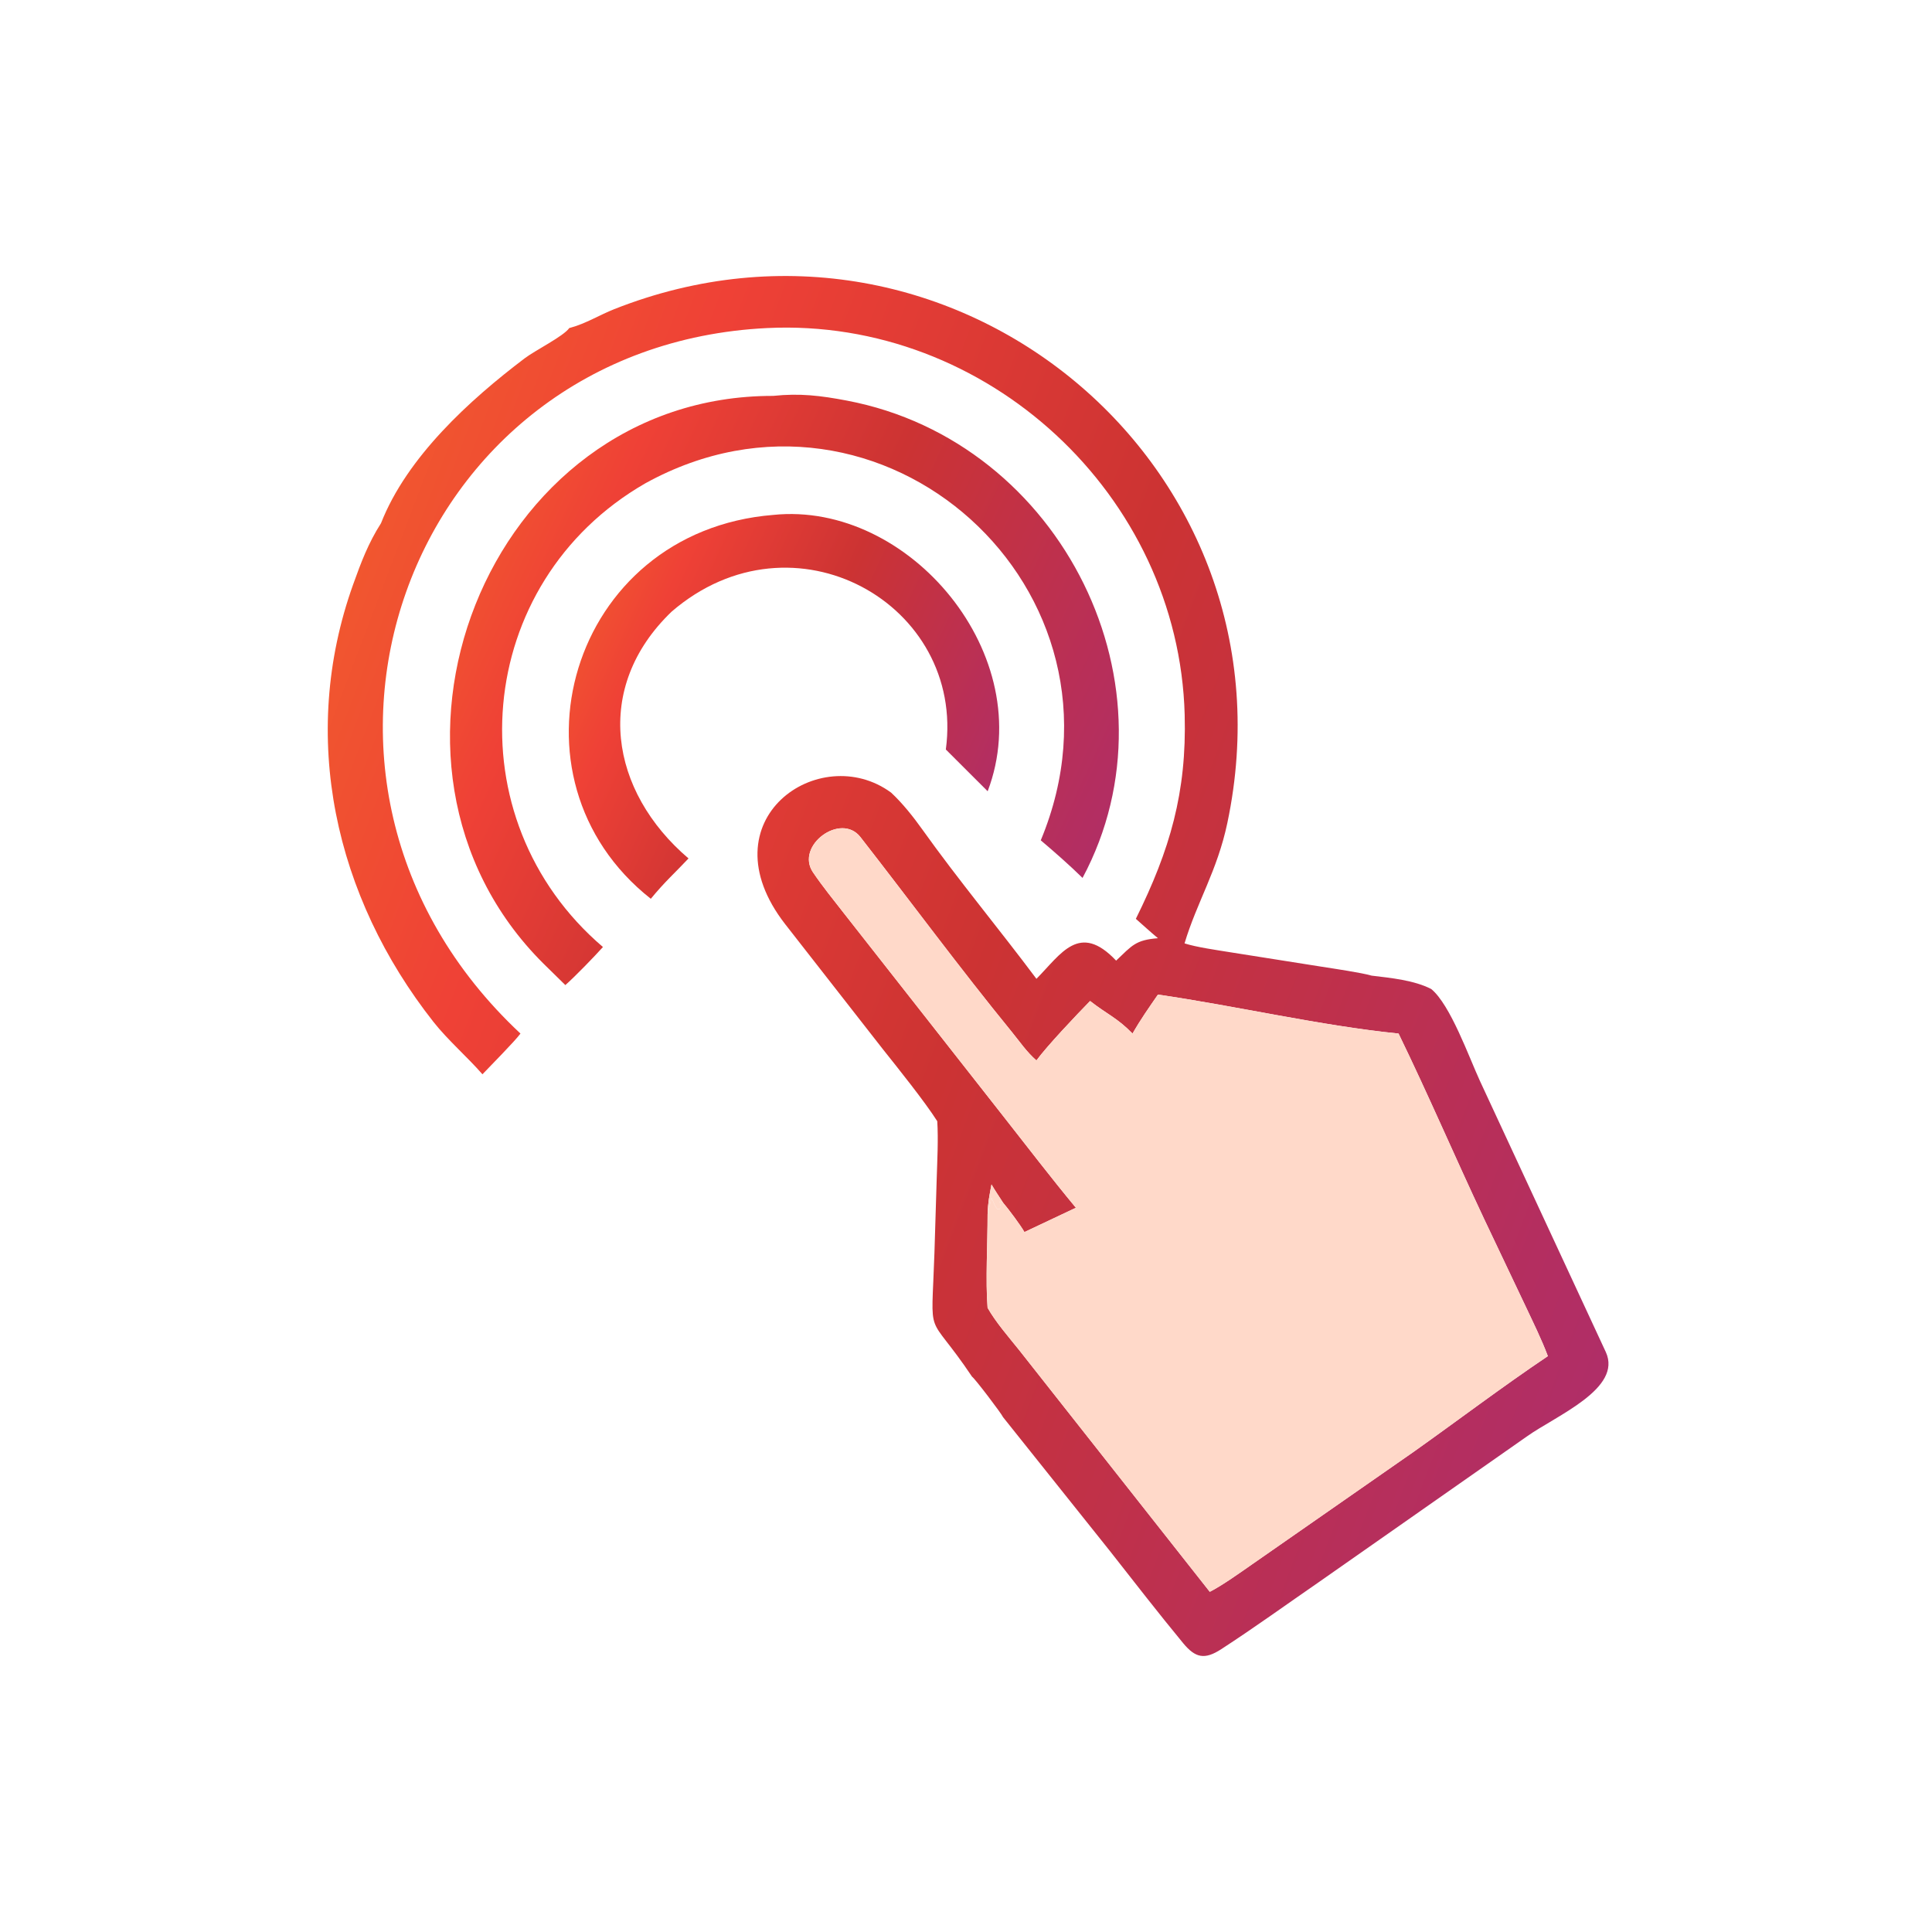 <?xml version="1.0" encoding="UTF-8"?> <svg xmlns="http://www.w3.org/2000/svg" width="112" height="112" viewBox="0 0 112 112" fill="none"><path d="M33.003 19.016L33.096 18.991C33.941 18.764 34.785 18.247 35.608 17.922C55.214 10.171 75.514 27.027 71.15 47.711C70.565 50.486 69.384 52.297 68.669 54.689C69.36 54.911 70.54 55.077 71.28 55.197L76.618 56.041C77.27 56.144 78.927 56.386 79.515 56.559C80.632 56.692 81.982 56.825 82.971 57.335C84.082 58.246 85.166 61.304 85.791 62.658L93.09 78.378C94.063 80.499 90.22 82.059 88.515 83.272L76.478 91.701C74.586 93.005 72.727 94.352 70.797 95.604C69.838 96.225 69.303 96.121 68.587 95.254C67.137 93.496 65.743 91.696 64.336 89.905L58.147 82.153C58.07 81.962 56.532 79.935 56.35 79.806C53.675 75.822 53.993 77.951 54.17 72.639L54.302 68.324C54.335 67.255 54.4 66.054 54.334 64.998C53.624 63.877 52.045 61.908 51.188 60.832L45.514 53.57C40.817 47.519 47.535 42.913 51.66 45.95C52.318 46.56 52.953 47.363 53.471 48.09C55.576 51.041 57.919 53.849 60.083 56.743C61.51 55.305 62.568 53.432 64.703 55.688C65.628 54.813 65.822 54.491 67.128 54.389C66.699 54.032 66.266 53.637 65.846 53.266C67.827 49.267 68.799 45.935 68.677 41.433C68.332 28.694 57.211 18.395 44.465 19.018C23.515 20.041 14.39 45.161 30.172 59.916C29.855 60.356 28.395 61.825 27.968 62.278C27.106 61.286 25.959 60.295 25.132 59.245C19.418 51.996 17.306 42.715 20.476 33.871C20.932 32.599 21.354 31.477 22.087 30.332C23.594 26.489 27.225 23.187 30.425 20.765C31.028 20.309 32.666 19.497 33.003 19.016ZM58.147 69.718C57.921 69.371 57.686 69.02 57.477 68.664C57.354 69.323 57.268 69.712 57.252 70.385C57.255 72.048 57.126 74.266 57.252 75.816C57.733 76.662 58.47 77.501 59.084 78.268L70.133 92.279C70.872 91.903 71.936 91.137 72.625 90.659L81.946 84.167C84.549 82.319 87.082 80.397 89.731 78.616C89.376 77.659 88.847 76.593 88.412 75.667L86.017 70.623C84.349 67.08 82.796 63.451 81.076 59.916C76.579 59.464 71.665 58.316 67.128 57.657C66.587 58.442 66.128 59.089 65.654 59.916C64.776 59.011 64.162 58.788 63.194 58.029C62.42 58.818 60.678 60.657 60.083 61.476C59.511 60.975 59.121 60.391 58.641 59.802C55.633 56.116 52.804 52.276 49.88 48.526C48.741 47.066 46.087 49.03 47.13 50.569C47.681 51.383 48.316 52.164 48.922 52.941L58.176 64.726C59.566 66.493 60.936 68.287 62.371 70.015L59.388 71.424C59.181 71.048 58.444 70.063 58.147 69.718Z" fill="url(#paint0_linear_1044_3419)"></path><path d="M32.773 57.106L31.495 55.851C19.903 44.31 28.144 22.921 44.824 22.95C46.371 22.787 47.574 22.934 49.093 23.223C61.621 25.598 68.626 39.942 62.756 50.894C62.046 50.195 61.102 49.361 60.334 48.715C66.362 34.227 51.098 20.471 37.415 28.016C27.419 33.763 26.254 47.474 34.953 54.9C34.455 55.456 33.311 56.637 32.773 57.106Z" fill="url(#paint1_linear_1044_3419)"></path><path d="M37.728 52.103C28.888 45.137 33.013 30.804 44.825 29.85C52.718 29.036 60.241 38.016 57.256 45.87L54.831 43.449C55.965 35.016 45.984 29.383 38.935 35.457C34.343 39.865 35.363 45.887 39.914 49.765C39.088 50.641 38.544 51.111 37.728 52.103Z" fill="url(#paint2_linear_1044_3419)"></path><path d="M58.146 69.718C58.443 70.063 59.18 71.048 59.387 71.424L62.37 70.015C60.935 68.286 59.565 66.493 58.175 64.726L48.921 52.941C48.314 52.164 47.68 51.383 47.129 50.569C46.085 49.03 48.739 47.066 49.879 48.526C52.803 52.276 55.631 56.116 58.64 59.802C59.12 60.39 59.51 60.975 60.082 61.476C60.677 60.657 62.419 58.818 63.193 58.029C64.161 58.788 64.775 59.011 65.652 59.916C66.127 59.089 66.585 58.441 67.126 57.657C71.663 58.316 76.577 59.464 81.075 59.916C82.794 63.451 84.348 67.08 86.016 70.623L88.411 75.667C88.846 76.593 89.375 77.659 89.73 78.616C87.081 80.397 84.548 82.319 81.945 84.167L72.623 90.659C71.934 91.137 70.871 91.903 70.131 92.279L59.083 78.268C58.468 77.501 57.732 76.662 57.251 75.816C57.124 74.266 57.254 72.048 57.251 70.385C57.334 70.073 57.403 69.755 57.476 69.44C57.598 69.676 57.647 69.909 57.822 70.095L57.944 70.089L58.025 69.979L57.944 69.656L58.146 69.718Z" fill="#FFD9C9"></path><path d="M57.478 68.664C57.687 69.02 57.923 69.371 58.149 69.718L57.947 69.656L58.028 69.979L57.947 70.089L57.825 70.095C57.65 69.909 57.601 69.676 57.478 69.44C57.406 69.755 57.337 70.073 57.254 70.385C57.27 69.712 57.356 69.323 57.478 68.664Z" fill="#FFD9C9"></path><defs><linearGradient id="paint0_linear_1044_3419" x1="16.792" y1="12.861" x2="116.389" y2="50.789" gradientUnits="userSpaceOnUse"><stop stop-color="#F2662A"></stop><stop offset="0.236" stop-color="#EF4136"></stop><stop offset="0.497" stop-color="#CC3333"></stop><stop offset="1" stop-color="#A82C76"></stop></linearGradient><linearGradient id="paint1_linear_1044_3419" x1="24.933" y1="21.54" x2="73.906" y2="44.307" gradientUnits="userSpaceOnUse"><stop stop-color="#F2662A"></stop><stop offset="0.236" stop-color="#EF4136"></stop><stop offset="0.497" stop-color="#CC3333"></stop><stop offset="1" stop-color="#A82C76"></stop></linearGradient><linearGradient id="paint2_linear_1044_3419" x1="32.23" y1="28.923" x2="63.886" y2="43.454" gradientUnits="userSpaceOnUse"><stop stop-color="#F2662A"></stop><stop offset="0.236" stop-color="#EF4136"></stop><stop offset="0.497" stop-color="#CC3333"></stop><stop offset="1" stop-color="#A82C76"></stop></linearGradient></defs></svg> 